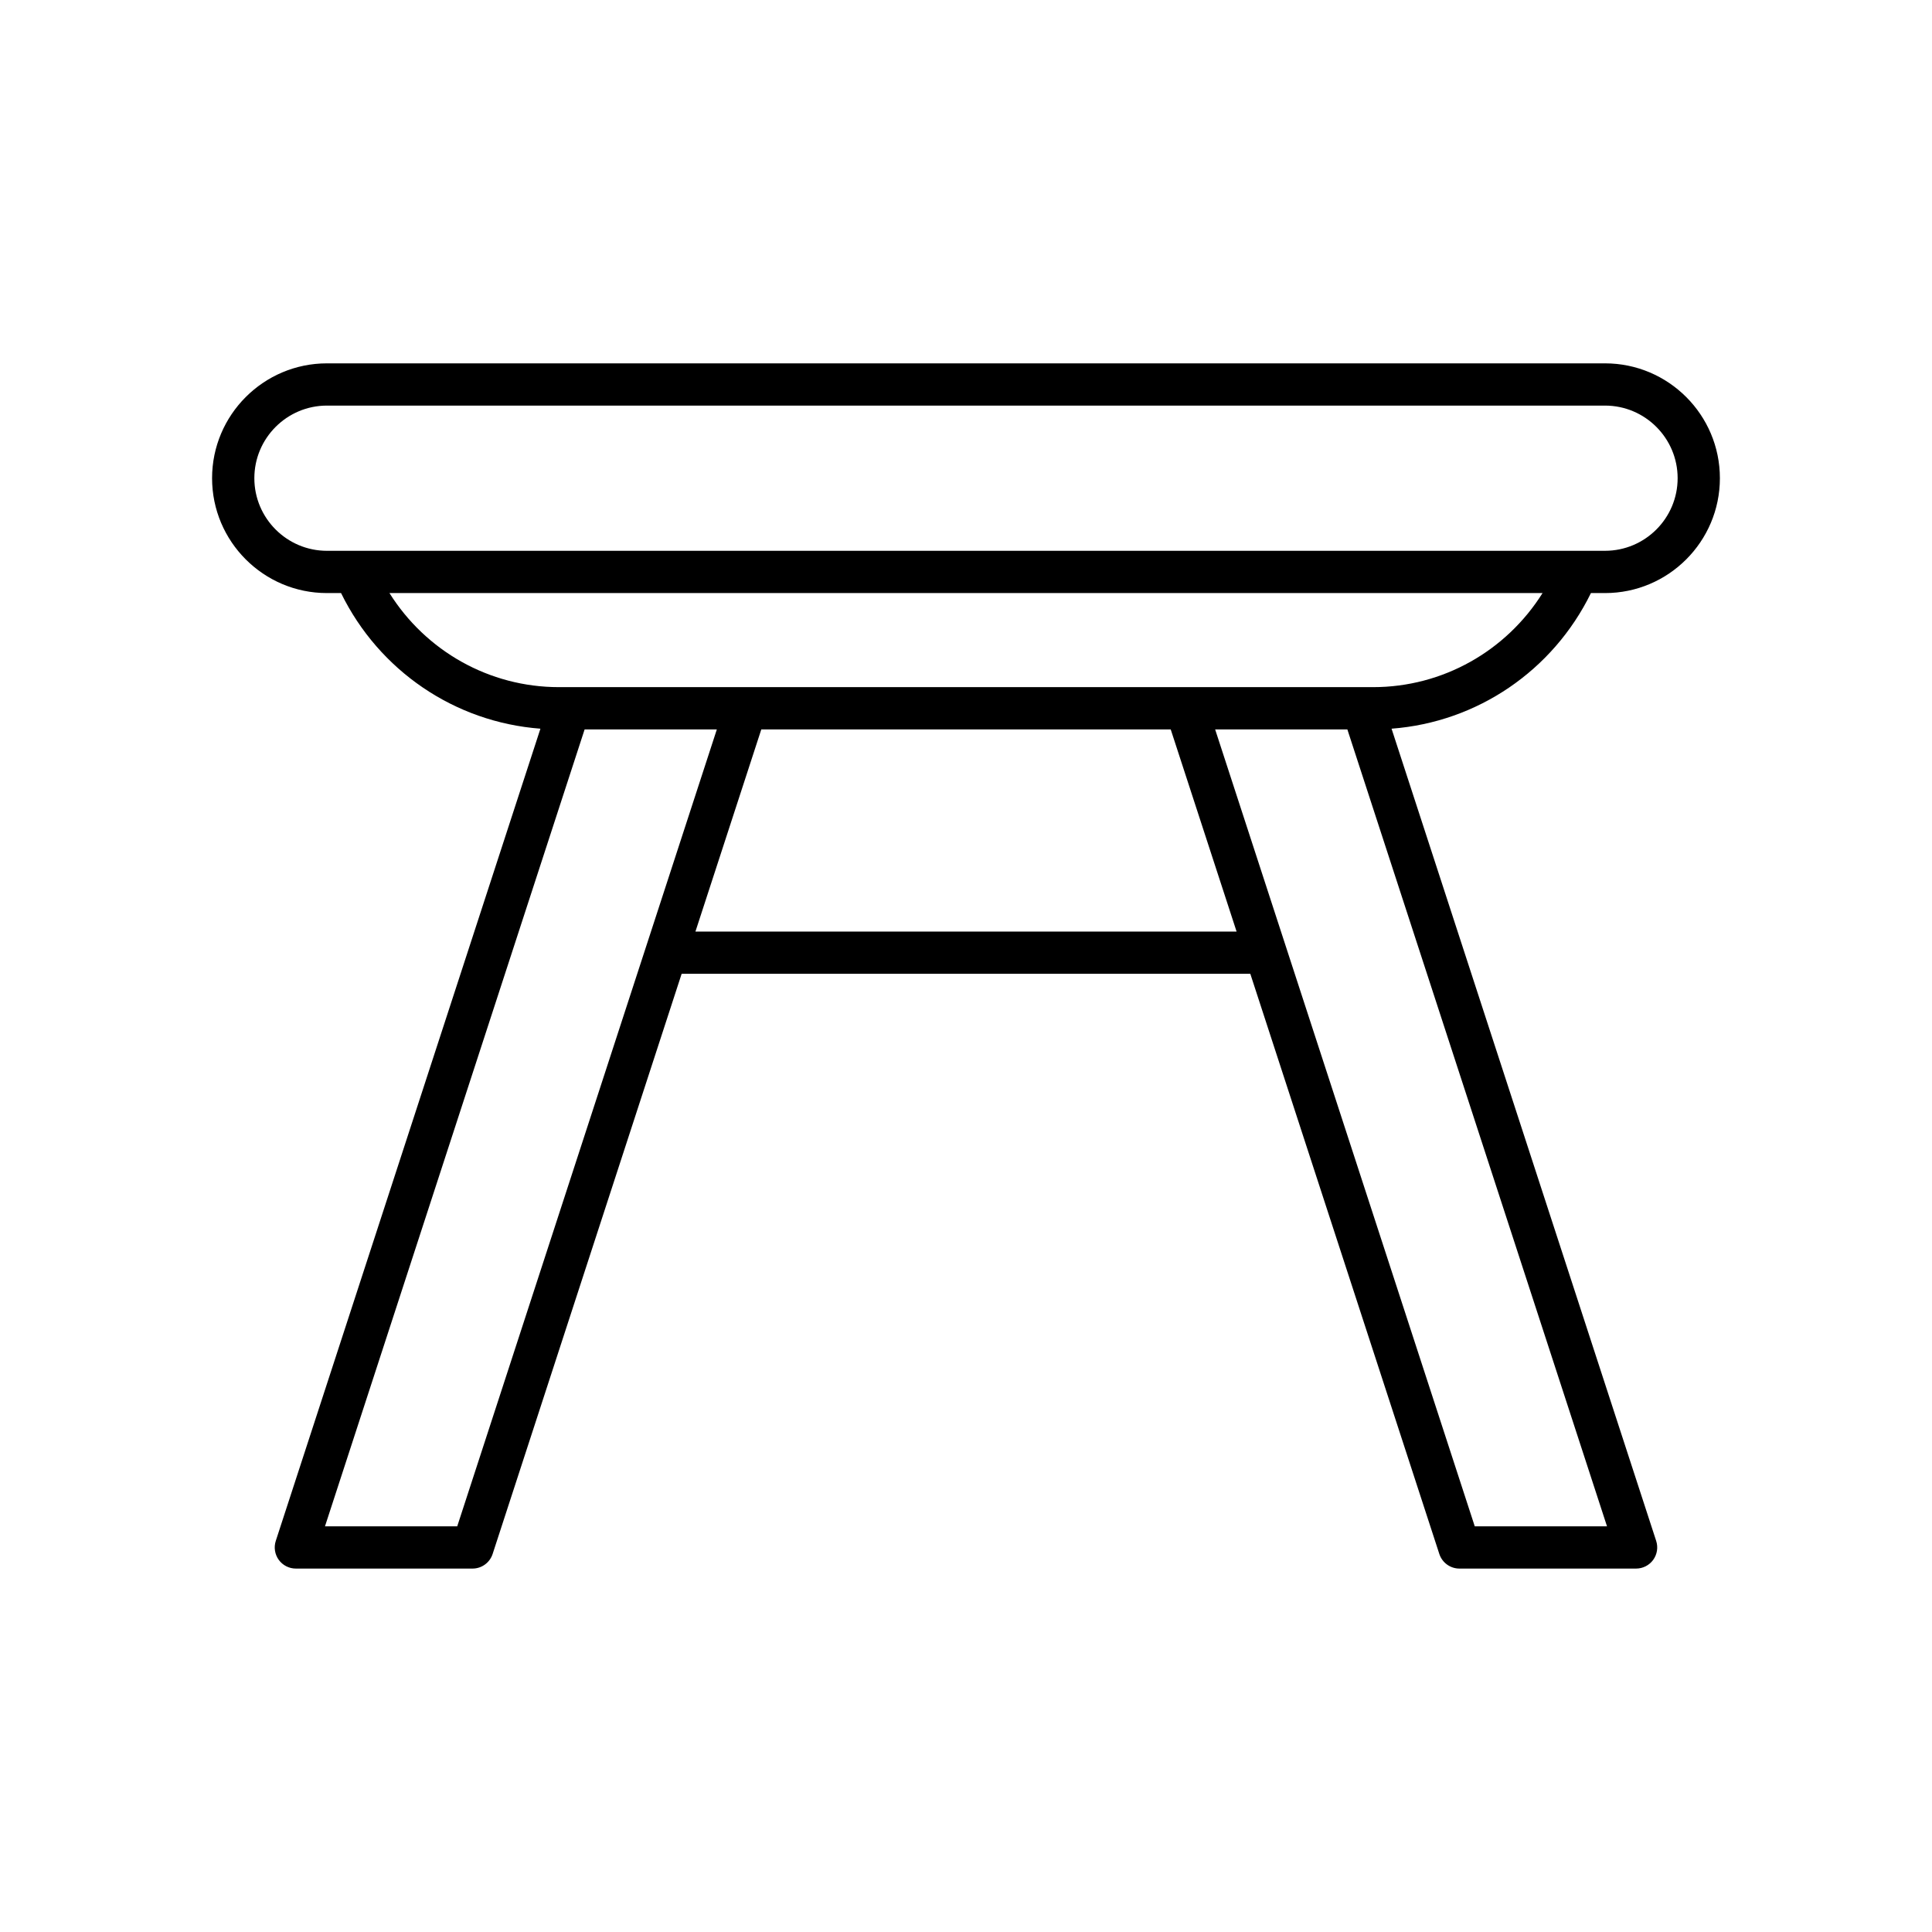 <?xml version="1.0" encoding="UTF-8"?>
<!-- Uploaded to: ICON Repo, www.iconrepo.com, Generator: ICON Repo Mixer Tools -->
<svg fill="#000000" width="800px" height="800px" version="1.1" viewBox="144 144 512 512" xmlns="http://www.w3.org/2000/svg">
 <path d="m230.64 301.17h3.742c10.086 20.59 30.141 34.223 52.836 35.941l-70.137 215.25c-0.551 1.703-0.258 3.57 0.793 5.019 1.055 1.453 2.738 2.309 4.531 2.309h46.82c2.422 0 4.57-1.562 5.324-3.863l50.094-153.76h150.7l50.094 153.76c0.754 2.305 2.902 3.863 5.324 3.863h46.82c1.793 0 3.477-0.859 4.531-2.309 1.051-1.453 1.344-3.316 0.793-5.019l-70.129-215.25c22.695-1.723 42.75-15.352 52.836-35.941h3.742c16.781 0 30.434-13.652 30.434-30.438 0-16.781-13.648-30.438-30.434-30.438h-338.72c-16.781 0-30.434 13.656-30.434 30.438 0 16.785 13.652 30.438 30.434 30.438zm34.527 247.33h-35.047l68.812-211.2h35.039zm63.129-157.62 17.457-53.578h108.5l17.457 53.578zm241.58 157.62h-35.047l-68.805-211.2h35.039zm-61.984-222.4h-215.78c-18.465 0-35.266-9.574-44.906-24.934h305.59c-9.645 15.359-26.441 24.934-44.906 24.934zm-277.25-74.613h338.71c10.605 0 19.238 8.633 19.238 19.242s-8.633 19.238-19.238 19.238l-338.71 0.004c-10.605 0-19.238-8.633-19.238-19.238 0-10.613 8.633-19.246 19.238-19.246z"/>
</svg>